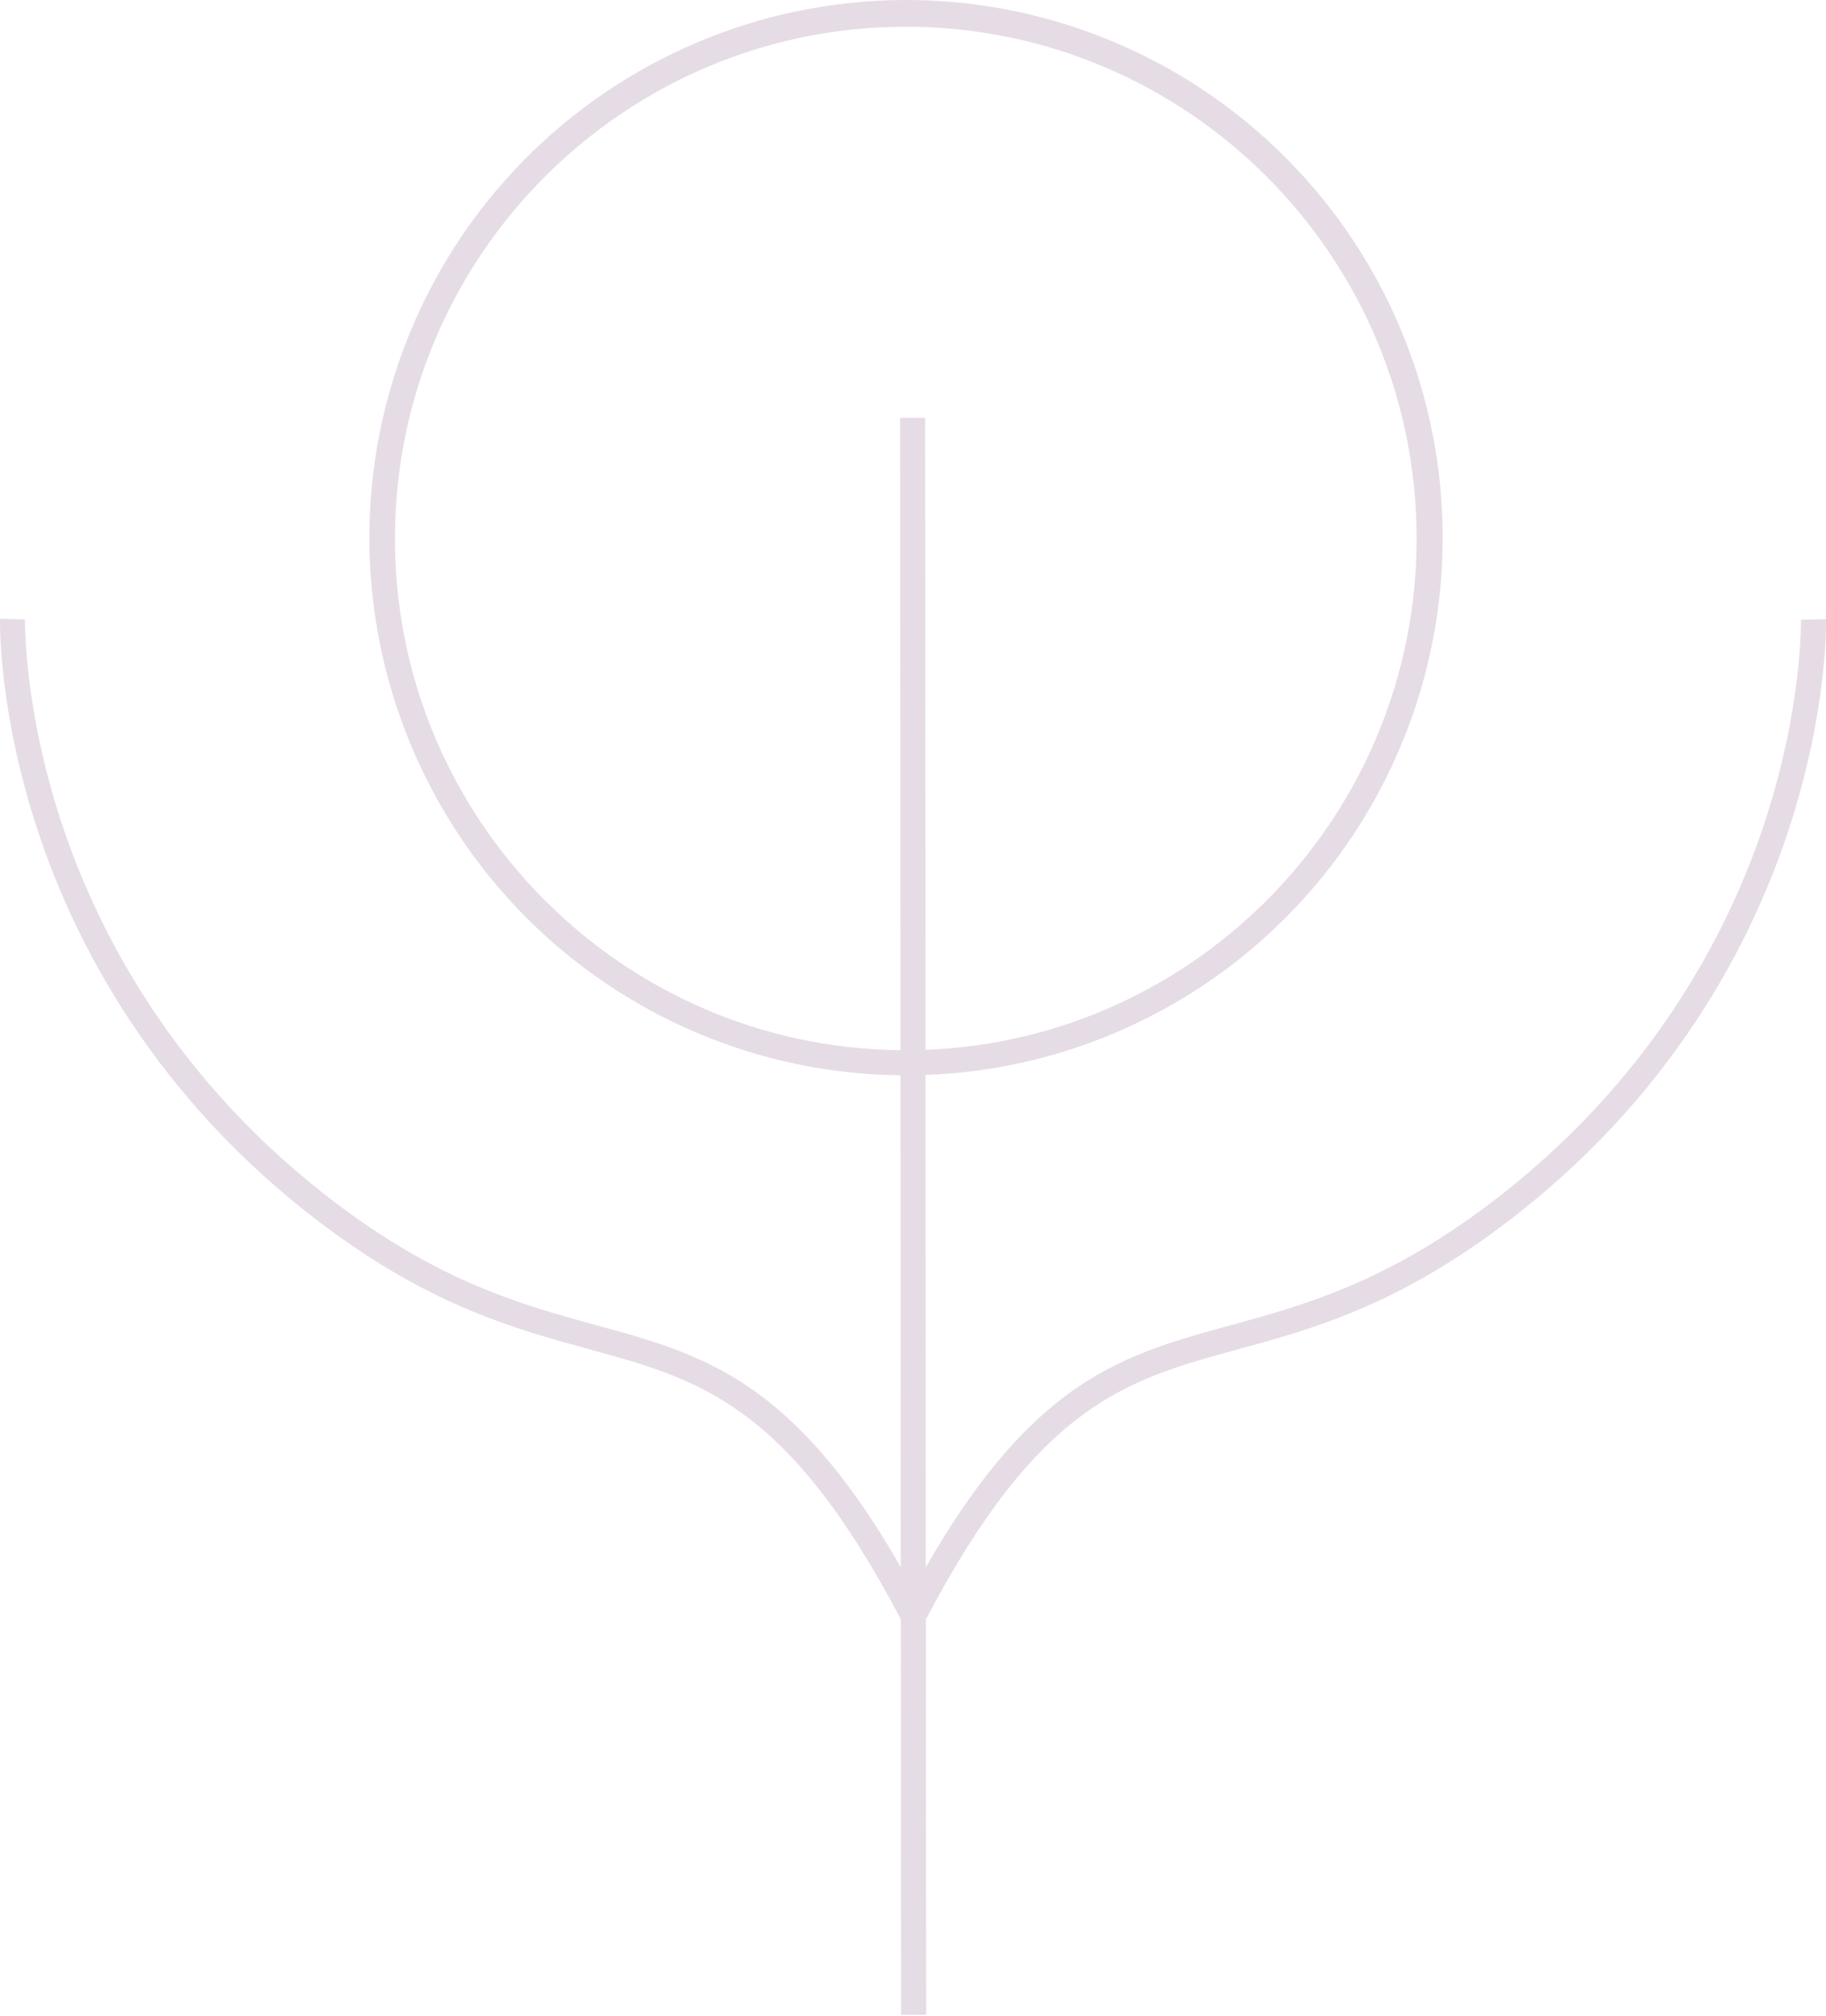 <svg width="454" height="501" viewBox="0 0 454 501" fill="none" xmlns="http://www.w3.org/2000/svg">
<path d="M453.991 153.883L447.771 154.039C447.771 154.251 448.188 175.674 438.783 204.31C430.075 230.779 410.998 268.847 369.404 299.9C343.802 319.012 323.661 324.519 305.884 329.384C291.808 333.234 278.515 336.859 265.291 346.639C252.957 355.753 241.655 369.526 230.185 389.51L230.11 267.165C265.205 265.888 298.382 250.806 322.446 225.191C346.51 199.575 359.519 165.492 358.654 130.332C357.788 95.173 343.116 61.773 317.821 37.376C292.526 12.98 258.647 -0.446 223.532 0.011C188.417 0.468 154.898 14.772 130.244 39.818C105.591 64.865 91.791 98.636 91.838 133.806C91.886 168.976 105.776 202.709 130.496 227.69C155.217 252.67 188.774 266.883 223.89 267.246L223.965 389.485C212.489 369.507 201.174 355.734 188.821 346.608C175.578 336.797 162.255 333.165 148.154 329.321C130.352 324.444 110.18 318.912 84.591 299.807C43.084 268.822 23.994 230.86 15.286 204.466C5.85 175.861 6.217 154.27 6.223 153.946L3.113 153.871L0.003 153.796C0.003 154.712 -0.439 176.521 9.296 206.167C18.271 233.489 37.971 272.784 80.871 304.809C107.406 324.612 128.181 330.312 146.506 335.333C174.055 342.883 195.831 348.863 223.983 402.461L224.046 500.735H230.266L230.204 402.467C258.35 348.894 280.07 342.939 307.538 335.42C325.844 330.437 346.588 324.743 373.13 304.896C416.048 272.871 435.735 233.576 444.705 206.254C454.439 176.608 454.016 154.799 453.991 153.883ZM98.2 133.837C98.2 63.707 155.176 6.646 225.209 6.646C295.241 6.646 352.211 63.707 352.211 133.837C352.211 202.361 297.879 258.338 230.116 260.917L230.017 103.837H223.797L223.896 261.004C154.461 260.312 98.194 203.538 98.194 133.837H98.2Z" fill="#581756" fill-opacity="0.15"/>
</svg>
